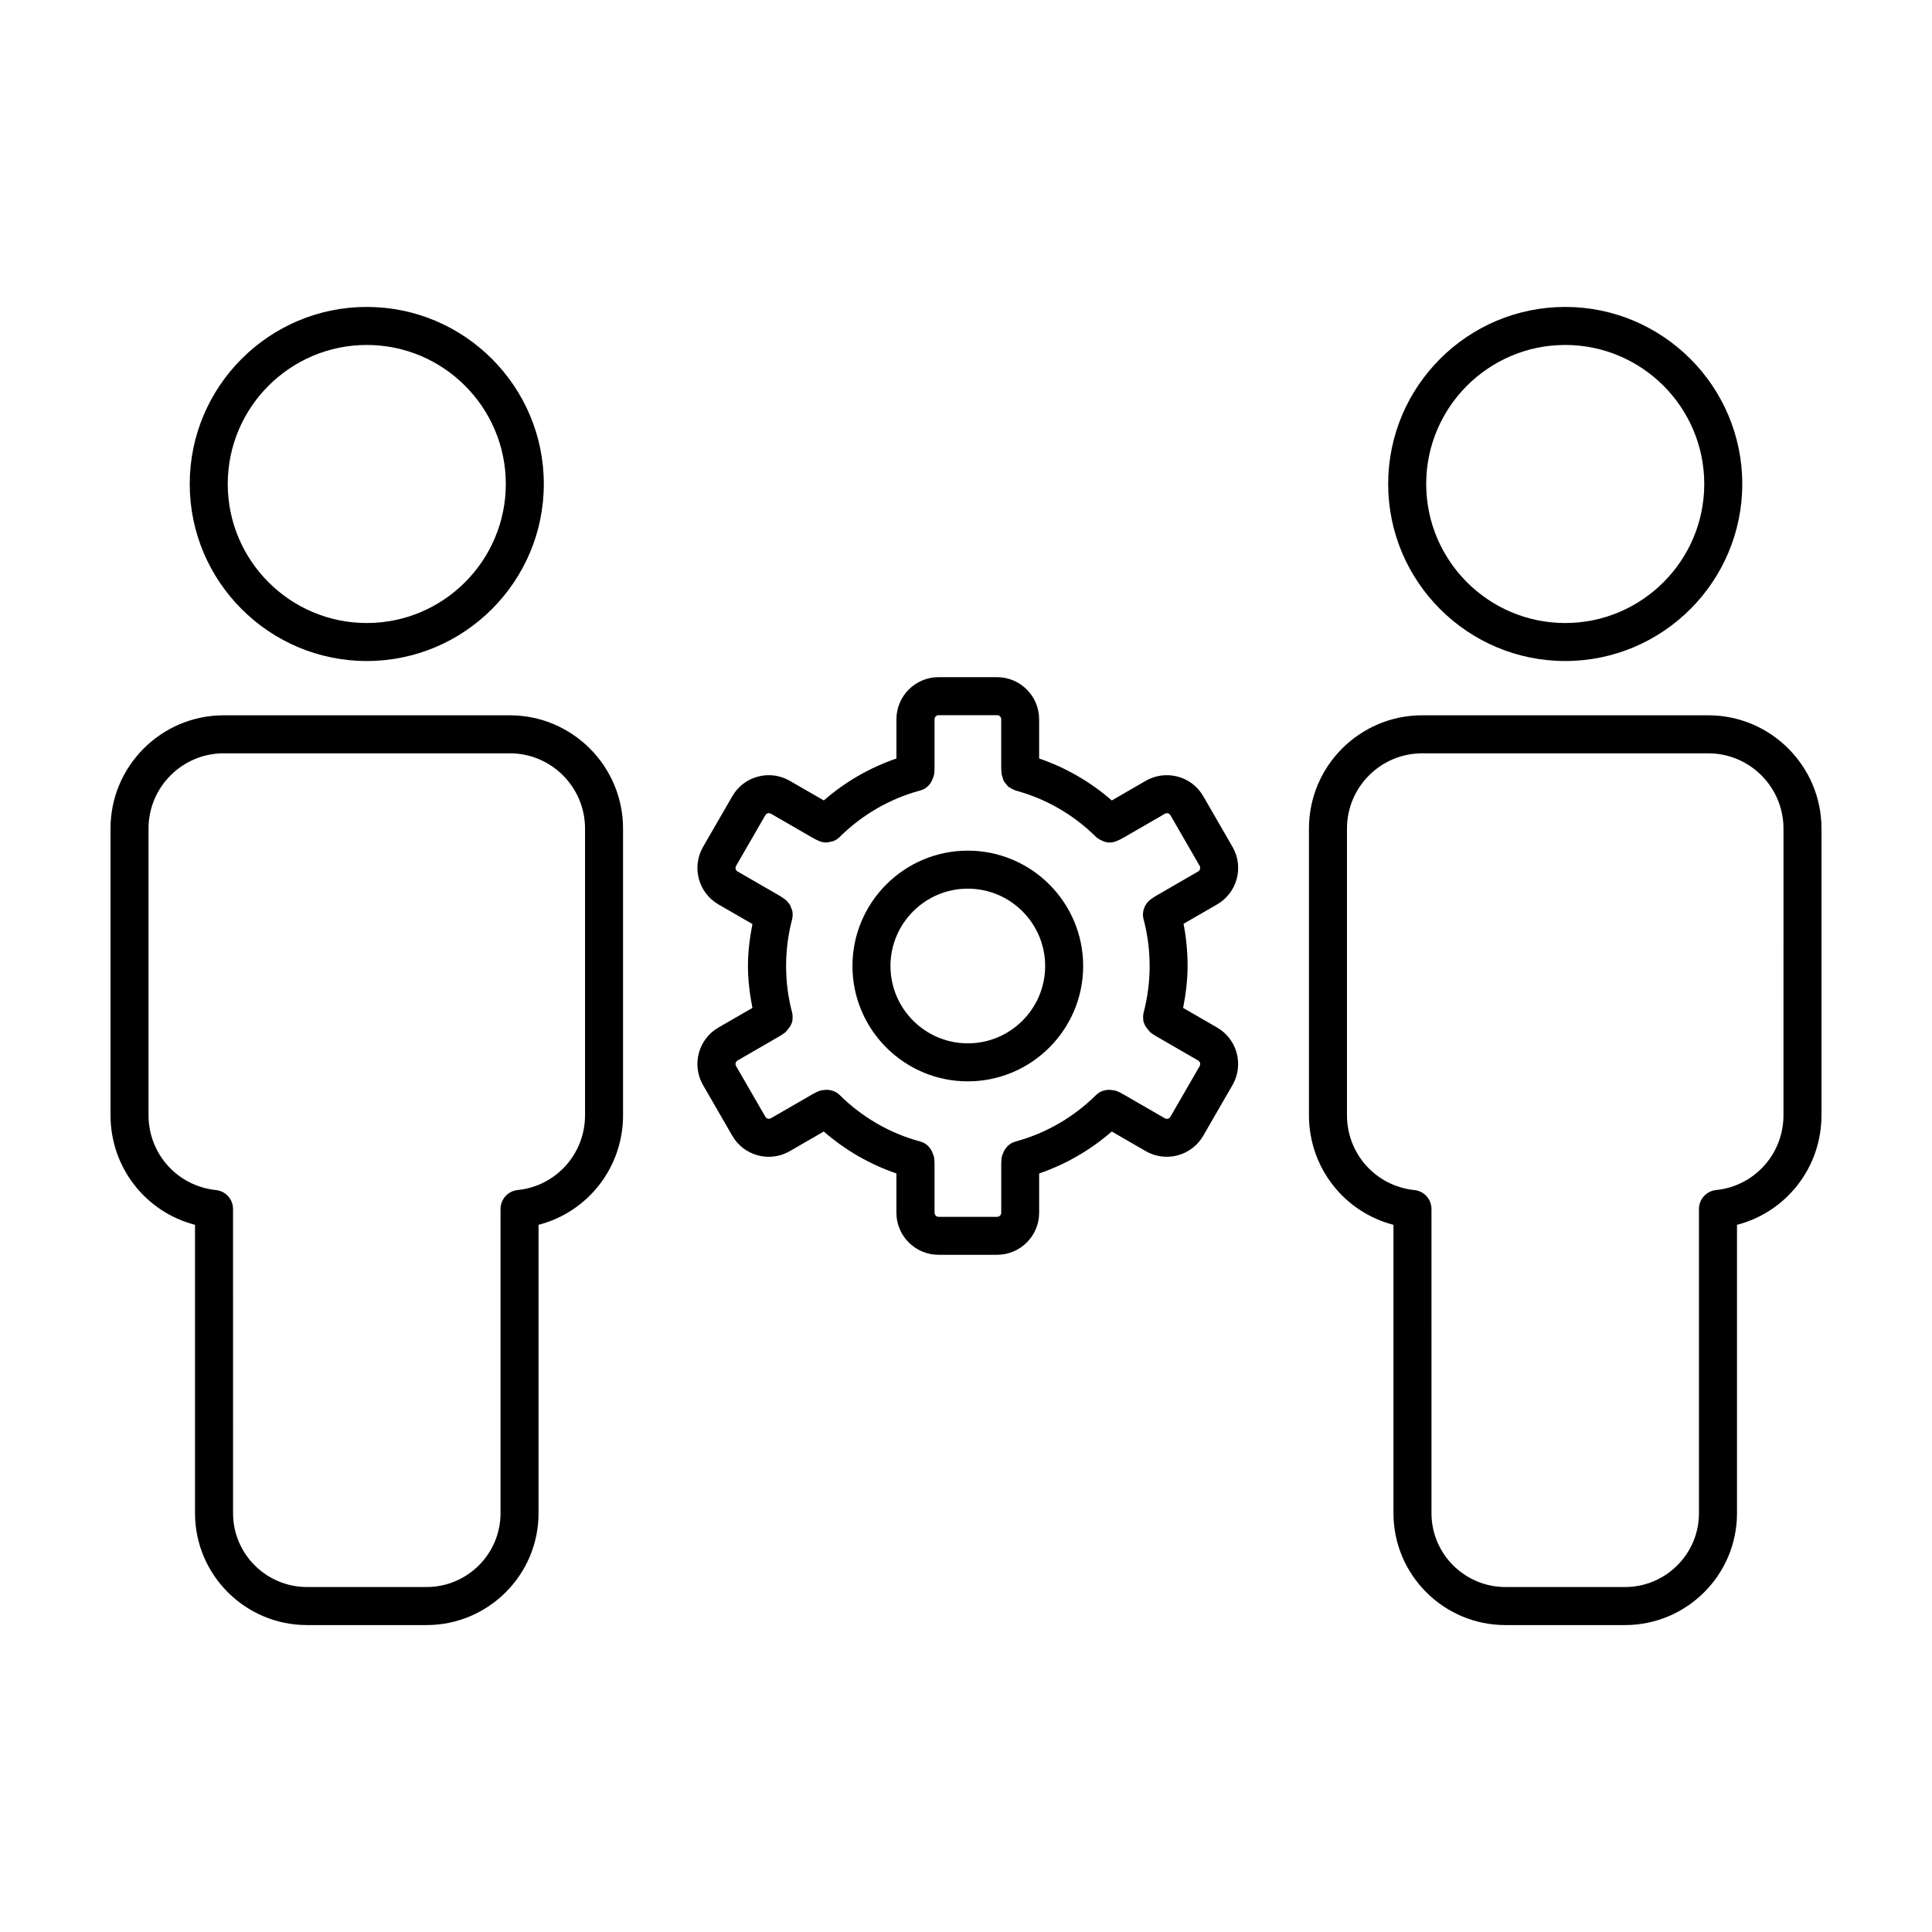 <?xml version="1.0" encoding="UTF-8"?>
<!-- Uploaded to: SVG Repo, www.svgrepo.com, Generator: SVG Repo Mixer Tools -->
<svg fill="#000000" width="800px" height="800px" version="1.1" viewBox="144 144 512 512" xmlns="http://www.w3.org/2000/svg">
 <g>
  <path d="m558.8 225.34c-25.875 0-46.918 21.051-46.918 46.918 0 25.871 21.051 46.918 46.918 46.918 25.871 0 46.918-21.051 46.918-46.918 0-25.867-21.055-46.918-46.918-46.918zm0 83.766c-20.312 0-36.844-16.531-36.844-36.844s16.531-36.844 36.844-36.844 36.844 16.531 36.844 36.844-16.531 36.844-36.844 36.844z"/>
  <path d="m596.7 333.56h-75.801c-16.551 0-30.012 13.461-30.012 30.012v75.969c0 13.895 9.352 25.676 22.395 29.051v76.43c0 16.344 13.316 29.641 29.68 29.641h31.68c16.363 0 29.68-13.297 29.68-29.641v-76.43c13.043-3.379 22.391-15.156 22.391-29.051v-75.965c0-16.551-13.461-30.016-30.012-30.016zm19.938 105.98c0 10.27-7.684 18.797-17.871 19.84-2.574 0.262-4.523 2.43-4.523 5.012v80.625c0 10.785-8.793 19.562-19.602 19.562h-31.68c-10.812 0-19.602-8.777-19.602-19.562l-0.004-80.625c0-2.586-1.953-4.746-4.523-5.012-10.184-1.043-17.871-9.574-17.871-19.84v-75.965c0-10.992 8.941-19.938 19.938-19.938h75.805c10.992 0 19.938 8.941 19.938 19.938z"/>
  <path d="m241.2 225.34c-25.875 0-46.918 21.051-46.918 46.918 0 25.871 21.051 46.918 46.918 46.918 25.871 0 46.918-21.051 46.918-46.918 0-25.867-21.047-46.918-46.918-46.918zm0 83.766c-20.312 0-36.844-16.531-36.844-36.844s16.531-36.844 36.844-36.844 36.844 16.531 36.844 36.844-16.527 36.844-36.844 36.844z"/>
  <path d="m195.68 468.59v76.43c0 16.344 13.316 29.641 29.68 29.641h31.68c16.363 0 29.68-13.297 29.68-29.641v-76.43c13.043-3.375 22.395-15.156 22.395-29.051l-0.004-75.965c0-16.551-13.461-30.012-30.012-30.012h-75.801c-16.551-0.004-30.012 13.461-30.012 30.012v75.969c0 13.891 9.352 25.668 22.395 29.047zm-12.32-105.02c0-10.992 8.941-19.938 19.938-19.938h75.805c10.992 0 19.938 8.941 19.938 19.938v75.969c0 10.27-7.684 18.797-17.871 19.84-2.574 0.262-4.523 2.43-4.523 5.012v80.625c0 10.785-8.793 19.562-19.602 19.562h-31.68c-10.812 0-19.602-8.777-19.602-19.562l-0.008-80.629c0-2.586-1.953-4.746-4.523-5.012-10.188-1.043-17.871-9.574-17.871-19.84z"/>
  <path d="m470.64 368.45-7.758-13.438c-1.492-2.586-3.891-4.43-6.769-5.199-2.891-0.766-5.891-0.371-8.469 1.113l-9.008 5.199c-5.656-4.926-12.188-8.695-19.254-11.113v-10.398c0-6.152-5.004-11.156-11.148-11.156h-15.516c-6.152 0-11.156 5.004-11.156 11.156v10.398c-7.062 2.422-13.594 6.191-19.25 11.113l-9.008-5.199c-2.578-1.484-5.582-1.883-8.469-1.113-2.875 0.77-5.281 2.621-6.769 5.199l-7.758 13.438c-3.066 5.324-1.238 12.156 4.086 15.23l9.004 5.199c-0.707 3.641-1.184 7.344-1.184 11.113 0 3.762 0.48 7.465 1.184 11.113l-9.008 5.203c-5.324 3.074-7.152 9.91-4.086 15.234l7.758 13.438c1.492 2.586 3.891 4.43 6.769 5.199 0.961 0.258 1.941 0.383 2.906 0.383 1.934 0 3.844-0.508 5.562-1.496l9.008-5.199c5.668 4.926 12.195 8.695 19.25 11.113v10.398c0 6.152 5.004 11.156 11.156 11.156h15.516c6.152 0 11.156-5.004 11.156-11.156v-10.398c7.059-2.418 13.582-6.191 19.246-11.117l9.008 5.199c1.719 0.992 3.629 1.496 5.562 1.496 0.969 0 1.945-0.125 2.906-0.383 2.875-0.77 5.281-2.621 6.769-5.199l7.758-13.438c3.066-5.324 1.238-12.156-4.086-15.23l-9.008-5.199c0.711-3.648 1.184-7.352 1.184-11.113 0-3.777-0.359-7.527-1.074-11.18l8.898-5.133c5.332-3.078 7.16-9.91 4.09-15.234zm-9.121 6.504-11.008 6.359c-0.52 0.293-1.004 0.621-1.465 0.957-0.785 0.551-1.414 1.324-1.789 2.258-0.449 1.125-0.469 2.328-0.109 3.422 1.004 3.891 1.516 7.945 1.516 12.051 0 4.191-0.535 8.328-1.586 12.305-0.004 0.016 0 0.031 0 0.039-0.152 0.578-0.168 1.168-0.105 1.758 0.004 0.066-0.02 0.137-0.012 0.207 0.137 0.945 0.613 1.797 1.266 2.543 0.223 0.25 0.402 0.539 0.672 0.746 0.016 0.016 0.023 0.035 0.039 0.047 0.504 0.371 1.023 0.73 1.547 1.023l11.043 6.383c0.516 0.297 0.691 0.953 0.395 1.473l-7.758 13.438c-0.18 0.316-0.457 0.449-0.656 0.5-0.195 0.055-0.5 0.082-0.816-0.105l-11.035-6.375c-0.539-0.312-1.102-0.586-1.652-0.828-0.02-0.012-0.039-0.004-0.059-0.016-0.344-0.145-0.707-0.168-1.066-0.23-1.629-0.297-3.258 0.141-4.41 1.281-0.004 0.004-0.016 0.012-0.023 0.016-5.945 5.894-13.316 10.152-21.312 12.305-0.016 0.004-0.023 0.016-0.039 0.02-1.531 0.418-2.699 1.578-3.269 3.074-0.141 0.371-0.316 0.73-0.367 1.129 0 0.016-0.012 0.023-0.016 0.039-0.07 0.609-0.109 1.234-0.109 1.863v12.758c0 0.594-0.484 1.078-1.078 1.078h-15.516c-0.594 0-1.078-0.484-1.078-1.078v-12.758c0-0.629-0.047-1.258-0.109-1.863 0-0.016-0.012-0.023-0.016-0.039-0.039-0.324-0.191-0.609-0.297-0.918-0.527-1.613-1.727-2.863-3.356-3.293-0.012-0.004-0.02-0.016-0.035-0.016-8-2.152-15.371-6.402-21.316-12.305-0.004-0.004-0.016-0.004-0.02-0.016-1.102-1.078-2.648-1.527-4.188-1.32-0.434 0.059-0.871 0.098-1.285 0.273-0.012 0.004-0.02 0-0.031 0.004-0.559 0.238-1.137 0.52-1.672 0.828l-11.043 6.379c-0.324 0.18-0.621 0.16-0.816 0.105-0.195-0.055-0.473-0.18-0.656-0.504l-7.758-13.438c-0.297-0.52-0.117-1.176 0.395-1.473l11.027-6.375c0.539-0.312 1.066-0.664 1.562-1.031 0.016-0.016 0.023-0.035 0.039-0.047 0.273-0.207 0.449-0.492 0.672-0.746 0.648-0.746 1.129-1.598 1.266-2.543 0.012-0.066-0.016-0.137-0.012-0.207 0.059-0.586 0.047-1.18-0.105-1.758-0.004-0.016 0-0.031 0-0.039-1.055-3.977-1.586-8.113-1.586-12.305 0-4.203 0.535-8.344 1.586-12.316v-0.023c0.156-0.598 0.176-1.215 0.109-1.82-0.004-0.051 0.016-0.105 0.004-0.156-0.059-0.406-0.246-0.781-0.402-1.168-0.09-0.215-0.117-0.457-0.23-0.66-0.047-0.082-0.137-0.137-0.188-0.215-0.312-0.473-0.676-0.91-1.133-1.258-0.004-0.004-0.012-0.016-0.016-0.02-0.492-0.363-1.02-0.719-1.547-1.023l-11.043-6.383c-0.516-0.297-0.691-0.953-0.395-1.473l7.758-13.438c0.18-0.316 0.457-0.449 0.656-0.5 0.203-0.055 0.5-0.074 0.816 0.105l11.035 6.375c0.539 0.312 1.102 0.586 1.652 0.828 0.637 0.273 1.309 0.43 1.988 0.43 0.457 0 0.906-0.137 1.352-0.262 0.176-0.051 0.367-0.035 0.535-0.105 0.016-0.004 0.023-0.02 0.039-0.023 0.598-0.246 1.145-0.605 1.613-1.062 0.004-0.004 0.012-0.004 0.016-0.012 5.934-5.898 13.312-10.16 21.328-12.316h0.004c1.656-0.422 2.883-1.707 3.402-3.359 0.09-0.289 0.238-0.555 0.277-0.863 0-0.016 0.012-0.023 0.016-0.039 0.07-0.609 0.109-1.234 0.109-1.863v-12.758c0-0.594 0.484-1.078 1.078-1.078h15.516c0.59 0 1.074 0.484 1.074 1.078v12.758c0 0.629 0.051 1.258 0.117 1.863 0 0.016 0.012 0.023 0.016 0.047 0.031 0.227 0.141 0.422 0.203 0.641 0.109 0.402 0.203 0.805 0.398 1.16 0.105 0.191 0.277 0.336 0.406 0.516 0.242 0.324 0.473 0.645 0.781 0.902 0.18 0.152 0.406 0.246 0.613 0.371 0.336 0.207 0.676 0.402 1.059 0.523 0.082 0.023 0.141 0.09 0.223 0.109 8.02 2.156 15.395 6.414 21.328 12.316 0.004 0.004 0.012 0.004 0.016 0.012 0.312 0.301 0.695 0.5 1.074 0.711 0.777 0.441 1.602 0.746 2.465 0.746 0.695 0 1.379-0.172 2.031-0.453 0.539-0.23 1.094-0.5 1.605-0.797l11.043-6.379c0.316-0.188 0.621-0.168 0.816-0.105 0.195 0.051 0.473 0.18 0.656 0.504l7.758 13.438c0.27 0.508 0.086 1.168-0.422 1.461z"/>
  <path d="m400.48 369.43c-16.859 0-30.57 13.715-30.57 30.57 0 16.859 13.719 30.57 30.57 30.57 16.852 0 30.57-13.715 30.57-30.57 0.004-16.855-13.715-30.57-30.57-30.57zm0 51.066c-11.301 0-20.496-9.195-20.496-20.496 0-11.301 9.195-20.496 20.496-20.496s20.496 9.195 20.496 20.496c0 11.305-9.195 20.496-20.496 20.496z"/>
 </g>
</svg>